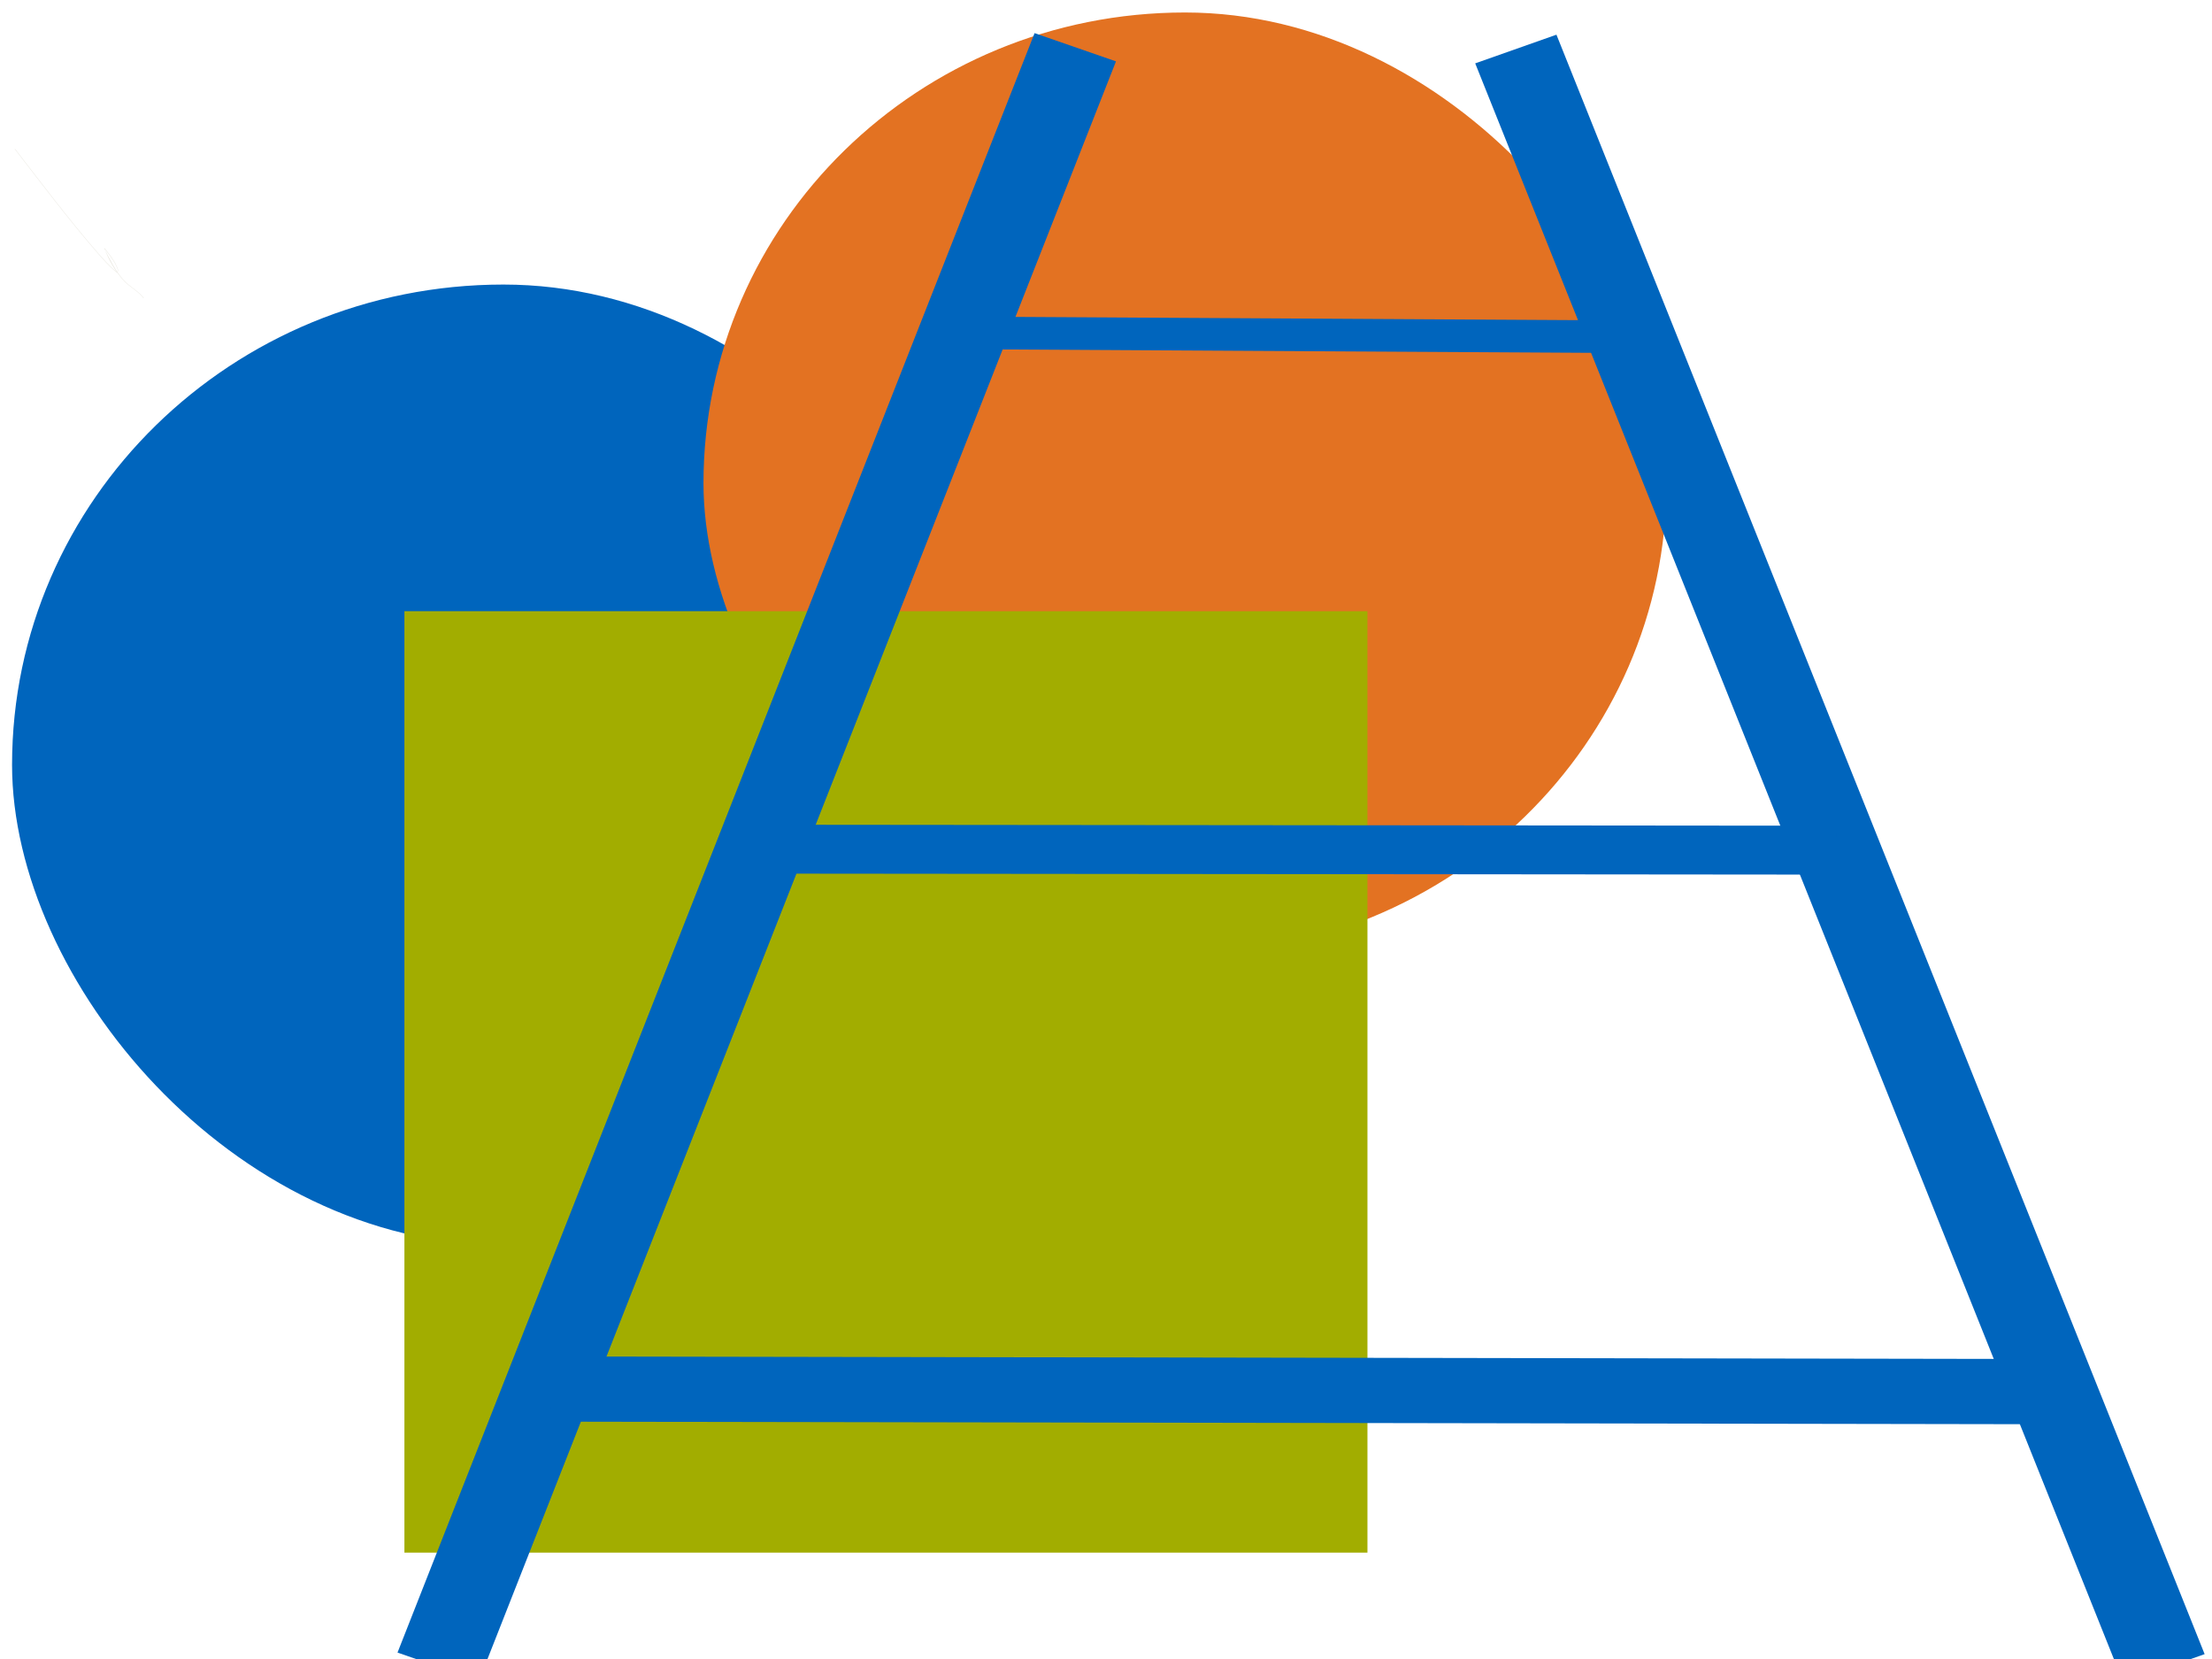 <?xml version="1.0" encoding="UTF-8" standalone="no"?>
<!-- Created with Inkscape (http://www.inkscape.org/) -->

<svg
   version="1.1"
   id="svg1"
   width="400"
   height="300"
   viewBox="0 0 400 300"
   sodipodi:docname="card.svg"
   xml:space="preserve"
   inkscape:version="1.3.1 (91b66b0783, 2023-11-16)"
   xmlns:inkscape="http://www.inkscape.org/namespaces/inkscape"
   xmlns:sodipodi="http://sodipodi.sourceforge.net/DTD/sodipodi-0.dtd"
   xmlns="http://www.w3.org/2000/svg"
   xmlns:svg="http://www.w3.org/2000/svg"><defs
     id="defs1"><inkscape:perspective
       sodipodi:type="inkscape:persp3d"
       inkscape:vp_x="-117.49819 : 267.24197 : 1"
       inkscape:vp_y="0 : 1352.2374 : 0"
       inkscape:vp_z="68.418093 : 267.24197 : 1"
       inkscape:persp3d-origin="-24.540051 : 244.70468 : 1"
       id="perspective1" /><inkscape:perspective
       sodipodi:type="inkscape:persp3d"
       inkscape:vp_x="-14.084303 : 252.21836 : 1"
       inkscape:vp_y="0 : 811.34238 : 0"
       inkscape:vp_z="97.465456 : 252.21836 : 1"
       inkscape:persp3d-origin="41.690578 : 238.69598 : 1"
       id="perspective1-3" /><inkscape:perspective
       sodipodi:type="inkscape:persp3d"
       inkscape:vp_x="-287.66602 : 346.22722 : 1"
       inkscape:vp_y="0 : 4699.3514 : 0"
       inkscape:vp_z="526.89511 : 346.22722 : 1"
       inkscape:persp3d-origin="119.61451 : 267.90469 : 1"
       id="perspective1-9" /></defs><sodipodi:namedview
     id="namedview1"
     pagecolor="#ffffff"
     bordercolor="#000000"
     borderopacity="0.25"
     inkscape:showpageshadow="2"
     inkscape:pageopacity="0.0"
     inkscape:pagecheckerboard="0"
     inkscape:deskcolor="#d1d1d1"
     inkscape:zoom="1.2455958"
     inkscape:cx="252.0882"
     inkscape:cy="130.45966"
     inkscape:window-width="2304"
     inkscape:window-height="1190"
     inkscape:window-x="-11"
     inkscape:window-y="-11"
     inkscape:window-maximized="1"
     inkscape:current-layer="g4" /><g
     inkscape:groupmode="layer"
     inkscape:label="Image"
     id="g1"
     transform="matrix(2.651,0,0,2.651,-15.452,1.258)"><g
       id="g4"
       transform="matrix(0.782,0,0,0.814,15.566,13.115)"><g
         id="g2"
         transform="matrix(0.378,0,0,0.355,26.022,33.697)"><circle
           id="path1"
           style="fill:#e5e3da;stroke:#000000"
           cx="91.397"
           cy="42.576"
           r="0.135" /><rect
           style="fill:#0065bd;fill-opacity:1;stroke:none;stroke-width:4.633;stroke-dasharray:none;stroke-opacity:1"
           id="rect6"
           width="226.772"
           height="226.772"
           x="-99"
           y="-74.779"
           rx="212.885"
           ry="252.066" /><rect
           style="fill:#e37222;fill-opacity:1;stroke:none;stroke-width:4.54;stroke-dasharray:none;stroke-opacity:1"
           id="rect6-2"
           width="222.231"
           height="222.231"
           x="60.555"
           y="-139"
           rx="208.623"
           ry="247.019" /><rect
           style="fill:#a2ad00;fill-opacity:1;stroke:none;stroke-width:4.54;stroke-dasharray:none;stroke-opacity:1"
           id="rect6-2-0"
           width="222.231"
           height="222.231"
           x="-8.457"
           y="2.325" /><path
           style="fill:#e5e3da;stroke-width:3.78;stroke-linecap:round;stroke-linejoin:bevel"
           id="path2"
           d="m -98.378,-106.755 c 6.256,8.258 12.364,16.583 19.069,24.489 1.378,1.625 2.785,3.25 4.418,4.619 0.182,0.152 0.435,-0.386 0.362,-0.611 -0.674,-2.097 -1.891,-3.458 -3.165,-5.158 0.83,2.623 2.537,5.506 4.354,7.596 1.408,1.619 3.42,2.54 4.673,4.266 0,0 0.061,-0.044 0.061,-0.044 v 0 c -1.26,-1.725 -3.262,-2.643 -4.672,-4.264 -1.906,-2.192 -3.227,-4.92 -4.477,-7.507 1.336,1.781 2.366,2.907 3.158,5.078 0.073,0.2 -0.079,0.732 -0.24,0.593 -1.61,-1.391 -3.037,-2.991 -4.413,-4.614 -6.704,-7.904 -12.811,-16.227 -19.065,-24.484 z" /></g><g
         inkscape:label="Ebene 1"
         id="layer1"
         transform="matrix(0.757,0,0,0.683,25.147,-13.301)"><path
           style="fill:#000000;stroke:#0065bd;stroke-width:10;stroke-dasharray:none;stroke-opacity:1"
           d="M 0.828,199.524 74.235,0.828"
           id="path1-89"
           sodipodi:nodetypes="cc" /><path
           style="fill:#000000;stroke:#0065bd;stroke-width:10;stroke-dasharray:none;stroke-opacity:1"
           d="M 199.689,199.742 125,1.046"
           id="path1-8"
           sodipodi:nodetypes="cc" /><path
           d="M 161.958,99.341 38.363,99.219"
           style="fill:#000000;stroke:#0065bd;stroke-width:6;stroke-dasharray:none;stroke-opacity:1"
           id="path1-83"
           sodipodi:nodetypes="cc" /><path
           d="M 138.962,36.357 61.474,35.881"
           style="fill:#000000;stroke:#0065bd;stroke-width:4;stroke-dasharray:none;stroke-opacity:1"
           id="path1-1"
           sodipodi:nodetypes="cc" /><path
           d="M 186.758,165.776 13.783,165.459"
           style="fill:#000000;stroke:#0065bd;stroke-width:8;stroke-dasharray:none;stroke-opacity:1"
           id="path1-3"
           sodipodi:nodetypes="cc" /></g></g></g></svg>
